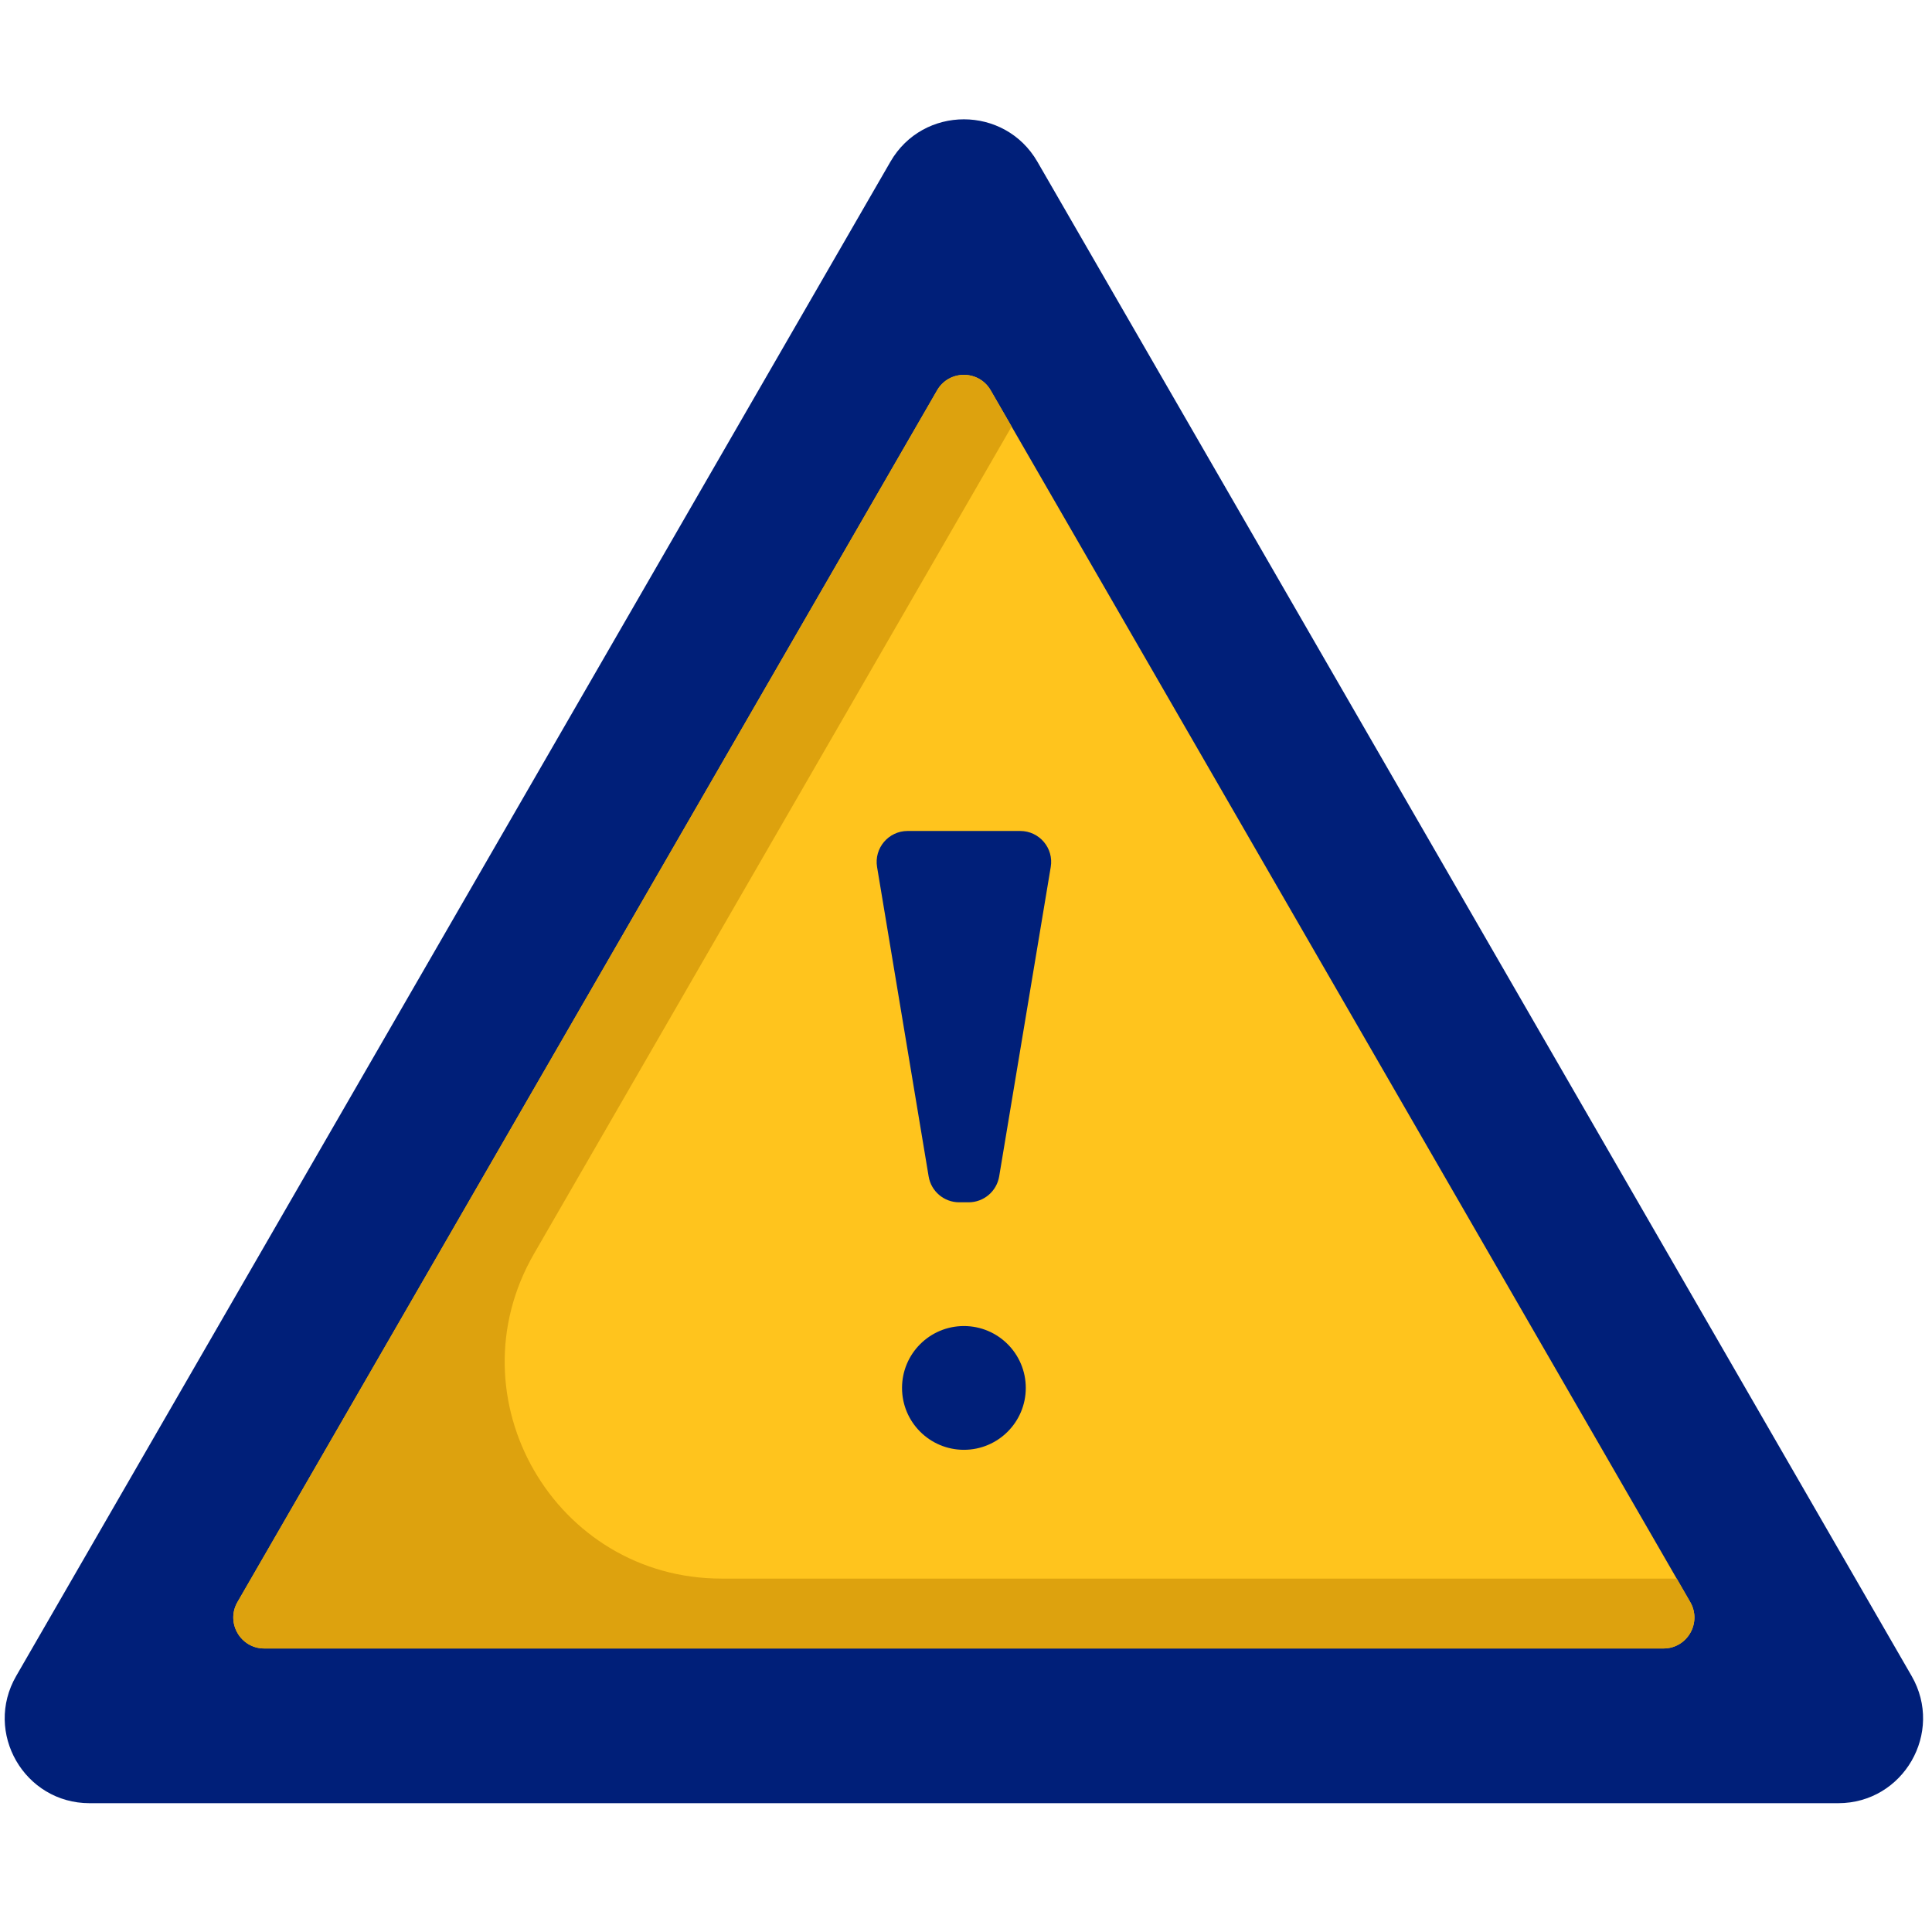 <?xml version="1.0" encoding="utf-8"?>
<!-- Generator: Adobe Illustrator 24.2.1, SVG Export Plug-In . SVG Version: 6.00 Build 0)  -->
<svg version="1.1" id="Layer_1" xmlns="http://www.w3.org/2000/svg" xmlns:xlink="http://www.w3.org/1999/xlink" x="0px" y="0px"
	 viewBox="0 0 360 360" style="enable-background:new 0 0 360 360;" xml:space="preserve">
<style type="text/css">
	.st0{fill:#CC0004;}
	.st1{fill:#001F79;}
	.st2{fill:#181818;}
	.st3{fill:#7F868F;}
	.st4{fill:#FFFFFF;}
	.st5{fill:#F03800;}
	.st6{fill:#F20000;}
	.st7{fill:#FF9100;}
	.st8{fill:#FF641A;}
	.st9{fill:#FFB743;}
	.st10{fill:#FFA300;}
	.st11{fill:#704C55;}
	.st12{fill:#5B362A;}
	.st13{fill:#F79E1C;}
	.st14{fill:#D88A19;}
	.st15{fill:#F4AB37;}
	.st16{fill:#2353CC;}
	.st17{fill:#F78E36;}
	.st18{fill:#F86F1B;}
	.st19{fill:#FFC41D;}
	.st20{fill:#BF8E13;}
	.st21{fill:#FDD9B4;}
	.st22{fill:#FAB684;}
	.st23{fill:#DDA20E;}
	.st24{fill:#D8A177;}
	.st25{fill:#E0A882;}
	.st26{fill:#ECB784;}
	.st27{fill:#DDB7A0;}
	.st28{fill:#D6A889;}
	.st29{fill:#CC9675;}
	.st30{fill:#C4845C;}
	.st31{fill:#F4FBFF;}
	.st32{fill:#4380A0;}
	.st33{fill:#F3F3F3;}
	.st34{fill:#E4E4E4;}
	.st35{fill:#1F4AA0;}
	.st36{fill:#1AA334;}
	.st37{fill:#0D6B1D;}
	.st38{fill:#43809F;}
	.st39{fill:#4176E0;}
	.st40{fill:#79A73A;}
	.st41{fill:#AAC16B;}
	.st42{fill:#DCD9DC;}
	.st43{fill:#890007;}
	.st44{fill:#FFFFFF;stroke:#FFFFFF;stroke-width:7;stroke-miterlimit:10;}
	.st45{fill:#E27B62;}
	.st46{fill:#007CFF;}
	.st47{fill:#1A2E35;}
	.st48{opacity:0.9;fill:#FFFFFF;}
	.st49{opacity:0.1;fill:#FFFFFF;enable-background:new    ;}
	.st50{opacity:0.2;}
	.st51{fill:#E5E5E5;}
	.st52{opacity:0.7;fill:#FFFFFF;}
	.st53{fill:#CA0004;}
	.st54{fill:#4976F2;}
	.st55{opacity:0.3;fill:url(#SVGID_1_);}
	.st56{fill:url(#SVGID_2_);}
	.st57{fill:url(#SVGID_3_);}
	.st58{fill:url(#SVGID_4_);}
	.st59{fill:url(#SVGID_5_);}
	.st60{fill:url(#SVGID_6_);}
	.st61{fill:url(#SVGID_7_);}
	.st62{fill:url(#SVGID_8_);}
	.st63{fill:url(#SVGID_9_);}
	.st64{filter:url(#Adobe_OpacityMaskFilter);}
	.st65{filter:url(#Adobe_OpacityMaskFilter_1_);}
	.st66{mask:url(#SVGID_10_);fill:url(#SVGID_11_);}
	.st67{fill:url(#SVGID_12_);}
	.st68{opacity:0.72;fill:#D9D9D9;}
	.st69{fill:#EEA886;}
	.st70{fill:#292C47;}
	.st71{fill:#C4C6D1;}
	.st72{fill:#191817;}
	.st73{fill:#A77860;}
	.st74{fill:#C98462;}
	.st75{fill:#807066;}
	.st76{fill:#ECEFF1;}
	.st77{fill:#78B4ED;}
	.st78{fill:#FFD15B;}
	.st79{fill:#F5F5F5;}
	.st80{fill:#E6E6E6;}
	.st81{fill:#E2A40A;}
	.st82{fill:#FFCEBF;}
	.st83{fill:#FFB09E;}
	.st84{fill:#7A6D79;}
	.st85{fill:#685E68;}
	.st86{fill:#EFEDEF;}
	.st87{fill:#E5E1E5;}
	.st88{fill:#C9BFC8;}
	.st89{fill:#000102;}
	.st90{fill:#FAEBC8;}
	.st91{fill:#F5DCB4;}
	.st92{fill:#FFC350;}
	.st93{fill:#E6AA46;}
	.st94{fill:#5D5360;}
	.st95{fill:#FFFFFF;stroke:#FFFFFF;stroke-width:3;stroke-miterlimit:10;}
	.st96{fill:#E4EAF8;}
	.st97{fill:#D8DCE5;}
	.st98{fill:#F5F8F9;}
	.st99{opacity:0.3;fill:url(#SVGID_13_);}
	.st100{fill:#0A49C6;}
	.st101{fill:#042E99;}
	.st102{fill:#F9FBFC;}
	.st103{fill:#113C7A;}
	.st104{fill:#CFE3FF;}
	.st105{fill:none;}
	.st106{opacity:0.3;fill:url(#SVGID_14_);}
	.st107{fill:#FF9D6F;}
	.st108{fill:#FF7C40;}
	.st109{fill:#070707;}
	.st110{fill:#1564E8;}
	.st111{opacity:0.3;fill:url(#SVGID_15_);}
	.st112{fill:#4690F9;}
	.st113{fill:#595959;}
	.st114{fill:#2D2D2D;}
	.st115{fill:#9B0008;}
	.st116{fill:#0030A8;}
	.st117{fill:#CC0004;stroke:#FF0004;stroke-width:26;stroke-miterlimit:10;}
	.st118{fill:#01207A;}
	.st119{fill:#E0E0E0;}
	.st120{fill:#EBEBEB;}
	.st121{fill:#FAFAFA;}
	.st122{fill:#E8505B;}
	.st123{opacity:0.3;}
	.st124{fill:#455A64;}
</style>
<path class="st1" d="M165.92,30.13L3.02,312.29C-3.07,322.83,4.54,336,16.7,336h325.81c12.17,0,19.77-13.17,13.69-23.71L193.3,30.13
	C187.21,19.6,172,19.6,165.92,30.13z"/>
<path class="st19" d="M174.62,72.73L44.25,298.52c-2.22,3.84,0.56,8.65,4.99,8.65h260.72c4.44,0,7.21-4.8,4.99-8.65L184.6,72.73
	C182.38,68.89,176.84,68.89,174.62,72.73z"/>
<g>
	<circle class="st1" cx="179.61" cy="258.62" r="11.53"/>
	<path class="st1" d="M186.18,219.21l9.61-57.66c0.59-3.51-2.12-6.71-5.69-6.71h-20.98c-3.56,0-6.27,3.2-5.69,6.71l9.61,57.66
		c0.46,2.78,2.87,4.82,5.69,4.82h1.76C183.31,224.03,185.71,221.99,186.18,219.21z"/>
</g>
<path class="st23" d="M312.44,294.15H134.46c-31.07,0-50.49-33.63-34.95-60.54L188.5,79.48l-3.9-6.75c-2.22-3.84-7.77-3.84-9.99,0
	L44.25,298.52c-2.22,3.84,0.55,8.65,4.99,8.65h260.72c4.44,0,7.21-4.8,4.99-8.65L312.44,294.15z"/>
</svg>
